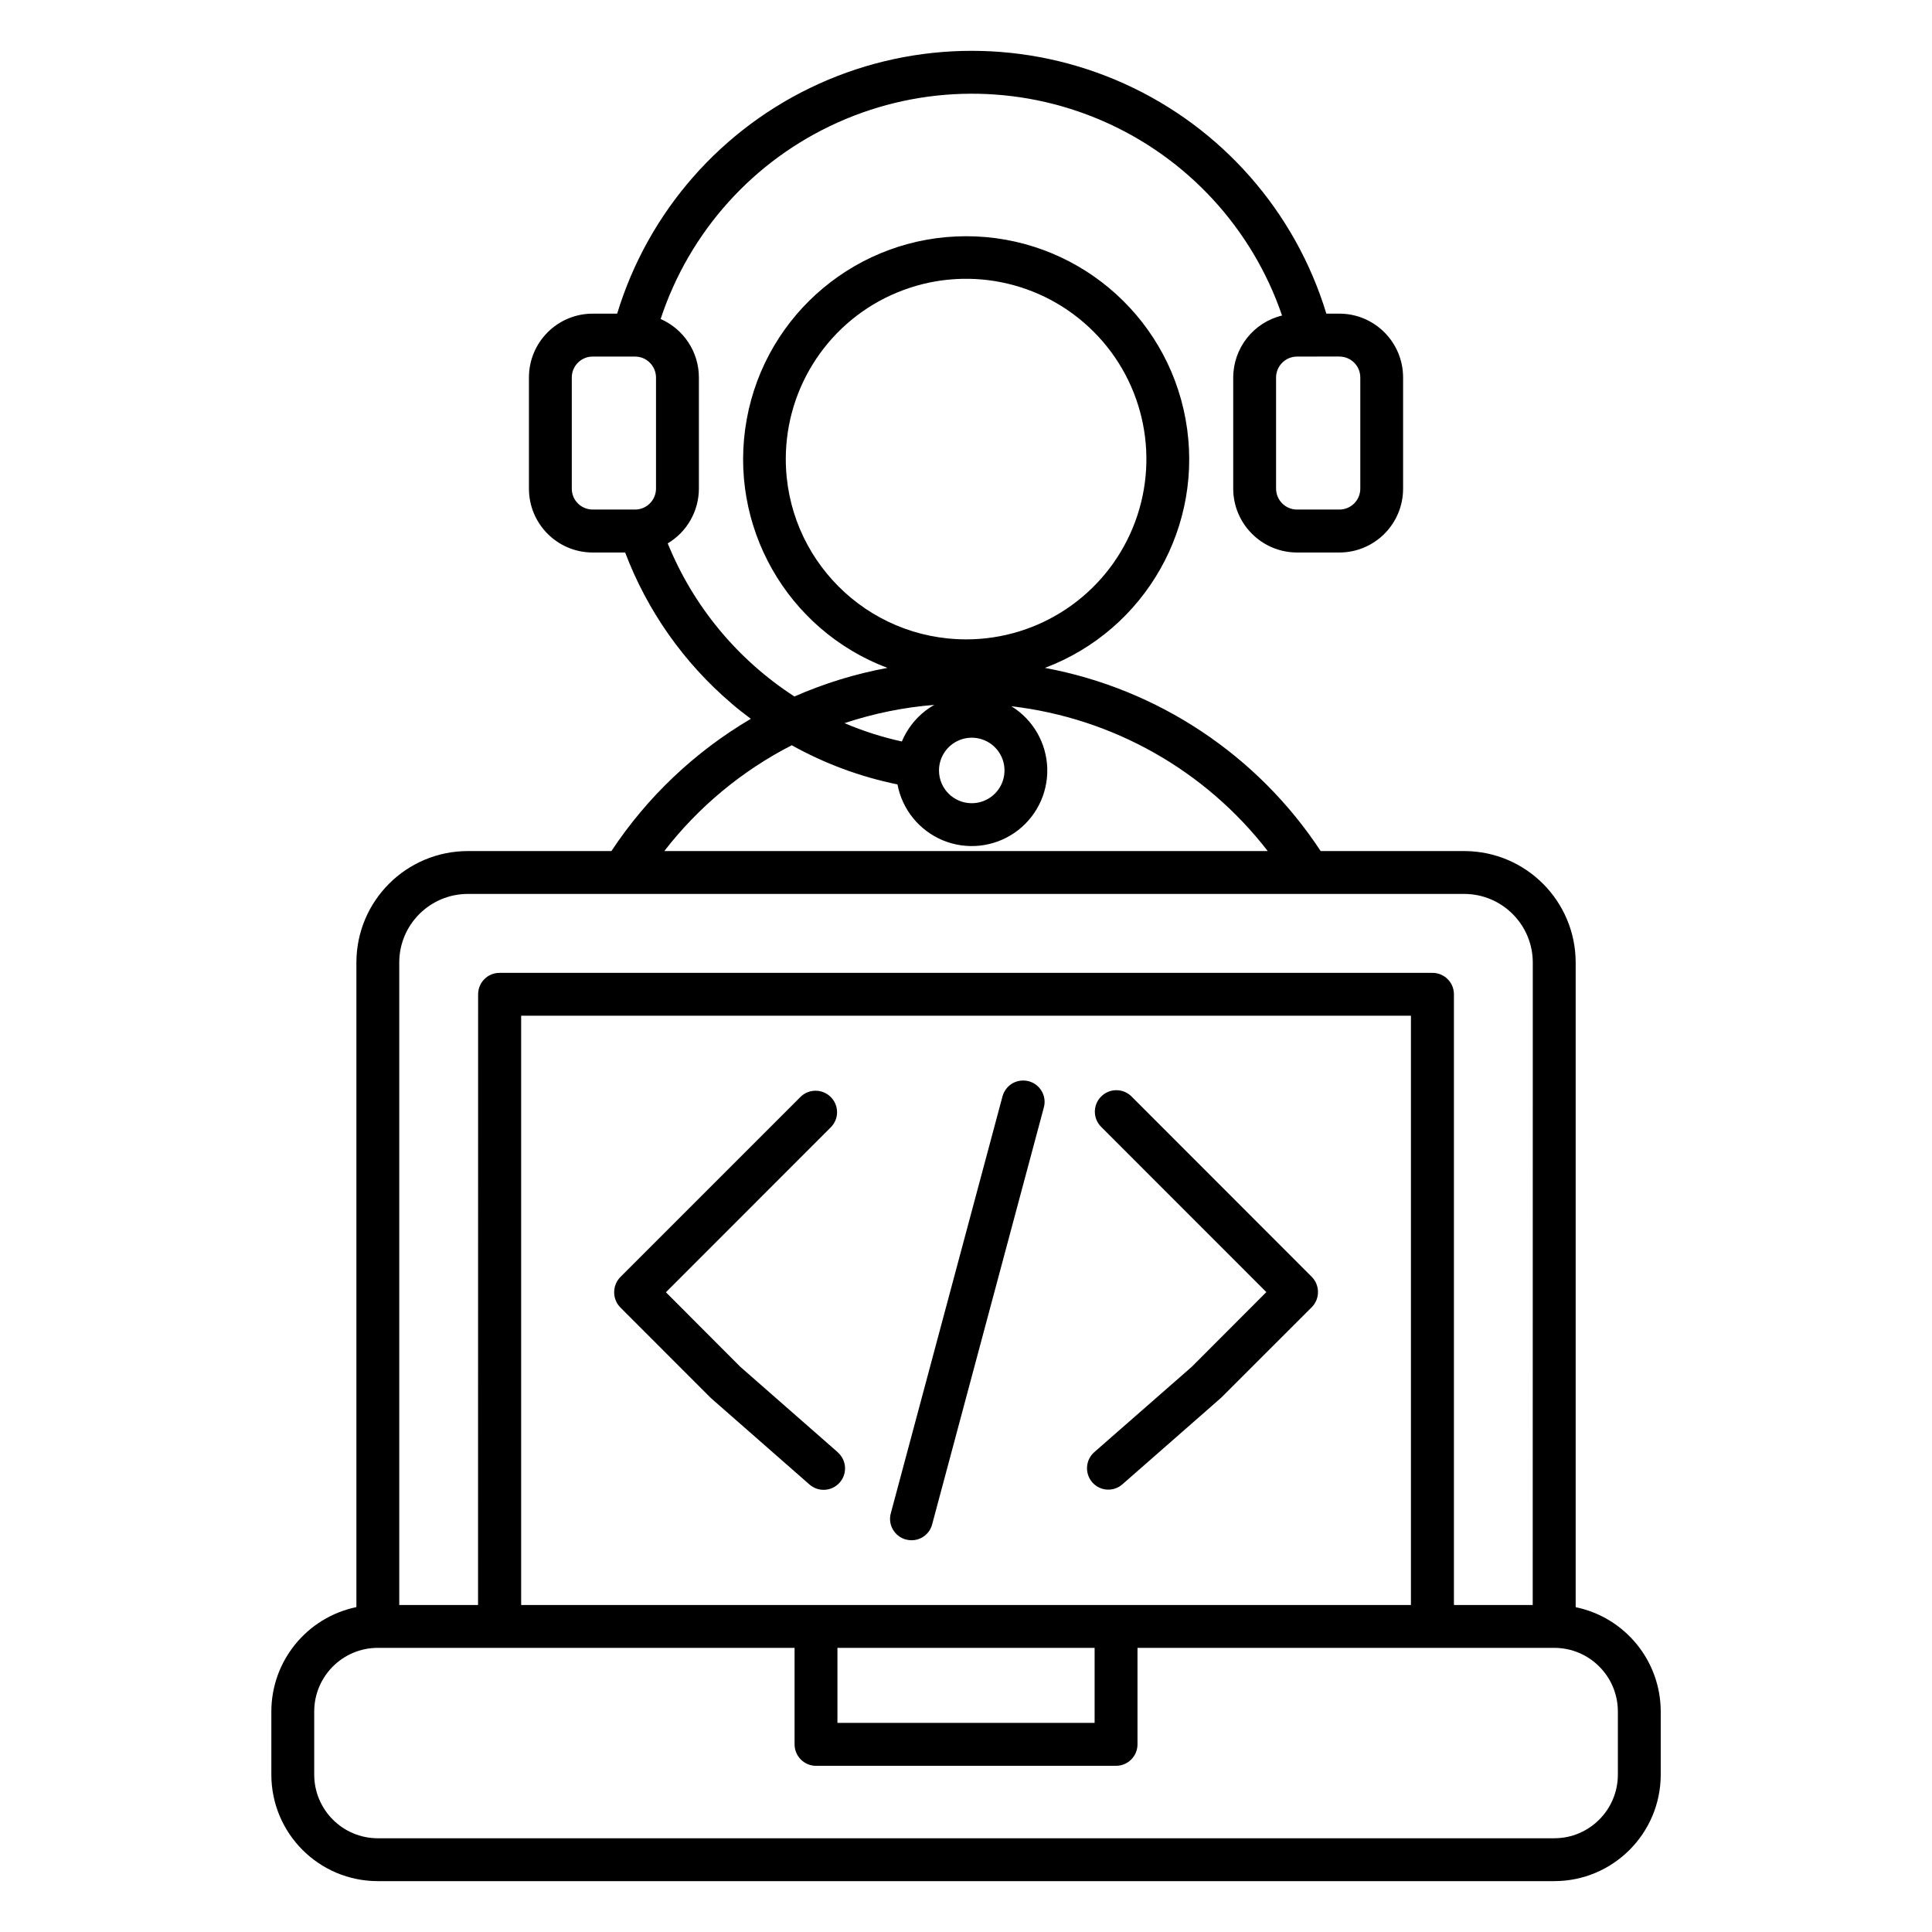 <?xml version="1.0" encoding="UTF-8"?>
<svg width="1200pt" height="1200pt" version="1.1" viewBox="0 0 1200 1200" xmlns="http://www.w3.org/2000/svg">
 <path d="m412.6 528.61h374.81c-38.812-50.203-96.188-82.594-159.24-89.953 13.547 8.344 21.891 22.922 22.312 38.766 0.375 15.891-7.266 30.844-20.344 39.844-13.125 9-29.859 10.734-44.484 4.688-14.672-6.094-25.266-19.125-28.219-34.734-22.969-4.688-45.141-12.891-65.672-24.328-30.891 15.844-57.891 38.25-79.125 65.672zm111.94-79.453c18.047-6 36.797-9.844 55.781-11.344-9.047 5.109-16.125 13.125-20.156 22.734-12.188-2.672-24.141-6.469-35.625-11.391zm75.469-52.031c45.281 0.047 86.156-27.234 103.5-69.094s7.781-90.047-24.281-122.06c-32.016-32.016-80.156-41.625-122.02-24.281-41.859 17.297-69.141 58.172-69.141 103.45 0.047 61.828 50.109 111.94 111.94 111.98zm-16.781 81.422c0-8.203 4.969-15.656 12.562-18.797s16.359-1.406 22.172 4.406 7.547 14.578 4.406 22.172-10.594 12.562-18.797 12.562c-11.25 0-20.344-9.094-20.344-20.344zm326.26 76.688h-618.94c-23.484 0.047-42.562 19.078-42.562 42.609v399.05h48.938l0.047-379.31c0-3.562 1.406-6.984 3.938-9.469 2.484-2.484 5.906-3.891 9.469-3.844h579.28c3.562-0.047 6.938 1.359 9.469 3.844 2.531 2.484 3.938 5.906 3.938 9.469v379.31h48.938l0.047-399.05c-0.047-23.531-19.078-42.562-42.562-42.609zm-389.34 514.87h159.74v-46.594h-159.74zm356.21-439.22v366h-552.66v-366zm89.016 392.63c21.797 0 39.469 17.672 39.516 39.469v39.328c-0.047 21.797-17.719 39.469-39.516 39.469h-730.69c-21.797 0-39.469-17.672-39.516-39.469v-39.328c0.047-21.797 17.719-39.469 39.516-39.469h258.84v59.953c0 7.312 5.953 13.312 13.312 13.312h186.37c7.359 0 13.312-6 13.312-13.312v-59.953zm-597.24-707.02h26.344c7.125 0 12.938-5.812 12.984-12.984v-69.047c-0.047-7.172-5.859-12.984-12.984-12.984h-26.344c-3.422-0.047-6.75 1.359-9.188 3.797s-3.797 5.719-3.797 9.188v69.047c0 3.469 1.359 6.75 3.797 9.188s5.766 3.797 9.188 3.797zm463.74-95.062-26.297 0.047c-7.125 0-12.938 5.812-12.984 12.984v69.047c0.047 7.172 5.859 12.984 12.984 12.984h26.344c3.422 0 6.75-1.359 9.188-3.797s3.797-5.719 3.797-9.188v-69.047c0-3.469-1.359-6.75-3.797-9.188s-5.766-3.844-9.188-3.797zm-365.48 225.05c-4.172-3.094-8.297-6.328-12.188-9.656v-0.047c-29.484-25.125-52.172-57.375-65.906-93.609h-20.156c-21.891 0-39.609-17.766-39.609-39.656v-69.047c0-21.891 17.719-39.656 39.609-39.656h15.188c19.266-63.375 64.922-115.41 125.26-142.74 60.375-27.328 129.56-27.328 189.94 0 60.371 27.328 106.03 79.359 125.29 142.74h8.062c21.891 0 39.609 17.766 39.609 39.656v69.047c0 21.891-17.719 39.656-39.609 39.656h-26.297c-21.844-0.047-39.562-17.766-39.609-39.656v-69.047c0.047-18.281 12.562-34.172 30.328-38.484-18.516-54.188-58.969-98.062-111.47-120.89-52.5-22.828-112.17-22.5-164.39 0.938-52.266 23.391-92.203 67.734-110.11 122.11 14.438 6.328 23.766 20.578 23.766 36.328v69.047c-0.047 13.969-7.406 26.859-19.359 33.984 15.844 39.047 43.359 72.234 78.703 95.109 18.516-8.156 37.922-14.109 57.75-17.766-62.578-23.625-99.375-88.641-87.375-154.45 12-65.859 69.375-113.67 136.31-113.67 66.891 0 124.26 47.812 136.26 113.67 12 65.812-24.75 130.82-87.375 154.45 70.172 13.031 132.05 54.141 171.28 113.77h89.203c38.203 0.047 69.141 31.031 69.188 69.234v400.4c30.75 6.375 52.781 33.422 52.828 64.781v39.281c-0.047 36.516-29.672 66.094-66.141 66.094h-730.69c-36.516 0-66.094-29.578-66.141-66.094v-39.328c0.047-31.359 22.125-58.406 52.828-64.781v-400.4c0.047-38.203 30.984-69.141 69.188-69.188h89.203c22.219-33.609 51.844-61.688 86.578-82.125zm-25.078 421.64-56.016-56.062c-5.109-5.203-5.109-13.594 0-18.844l112.08-112.08c5.203-4.969 13.5-4.875 18.609 0.234 5.156 5.109 5.25 13.406 0.234 18.609l-102.61 102.66 46.219 46.312 60.516 53.062h-0.047c2.672 2.344 4.312 5.625 4.547 9.141s-0.938 7.031-3.281 9.656c-4.828 5.531-13.219 6.094-18.75 1.266l-60.891-53.391-0.609-0.609zm121.4 88.125c-3.422-0.938-6.328-3.141-8.109-6.234-1.781-3.047-2.25-6.656-1.312-10.078l69.375-258.94c0.938-3.422 3.141-6.328 6.188-8.109 3.047-1.734 6.703-2.203 10.125-1.312 7.078 1.922 11.297 9.188 9.375 16.266l-69.375 258.94v0.047c-0.891 3.422-3.141 6.328-6.188 8.109-3.047 1.734-6.703 2.203-10.078 1.266zm115.73-35.531c-4.828-5.531-4.266-13.969 1.266-18.797l60.609-53.062 46.219-46.312-102.61-102.66c-5.203-5.203-5.203-13.641 0.047-18.844 5.203-5.203 13.641-5.203 18.844 0l111.94 112.03c5.156 5.25 5.156 13.641 0 18.844l-56.062 56.016c-0.234 0.234-0.422 0.422-0.656 0.609l-60.891 53.391c-2.625 2.344-6.141 3.516-9.656 3.281s-6.797-1.875-9.094-4.547z" fill-rule="evenodd"/>
</svg>
